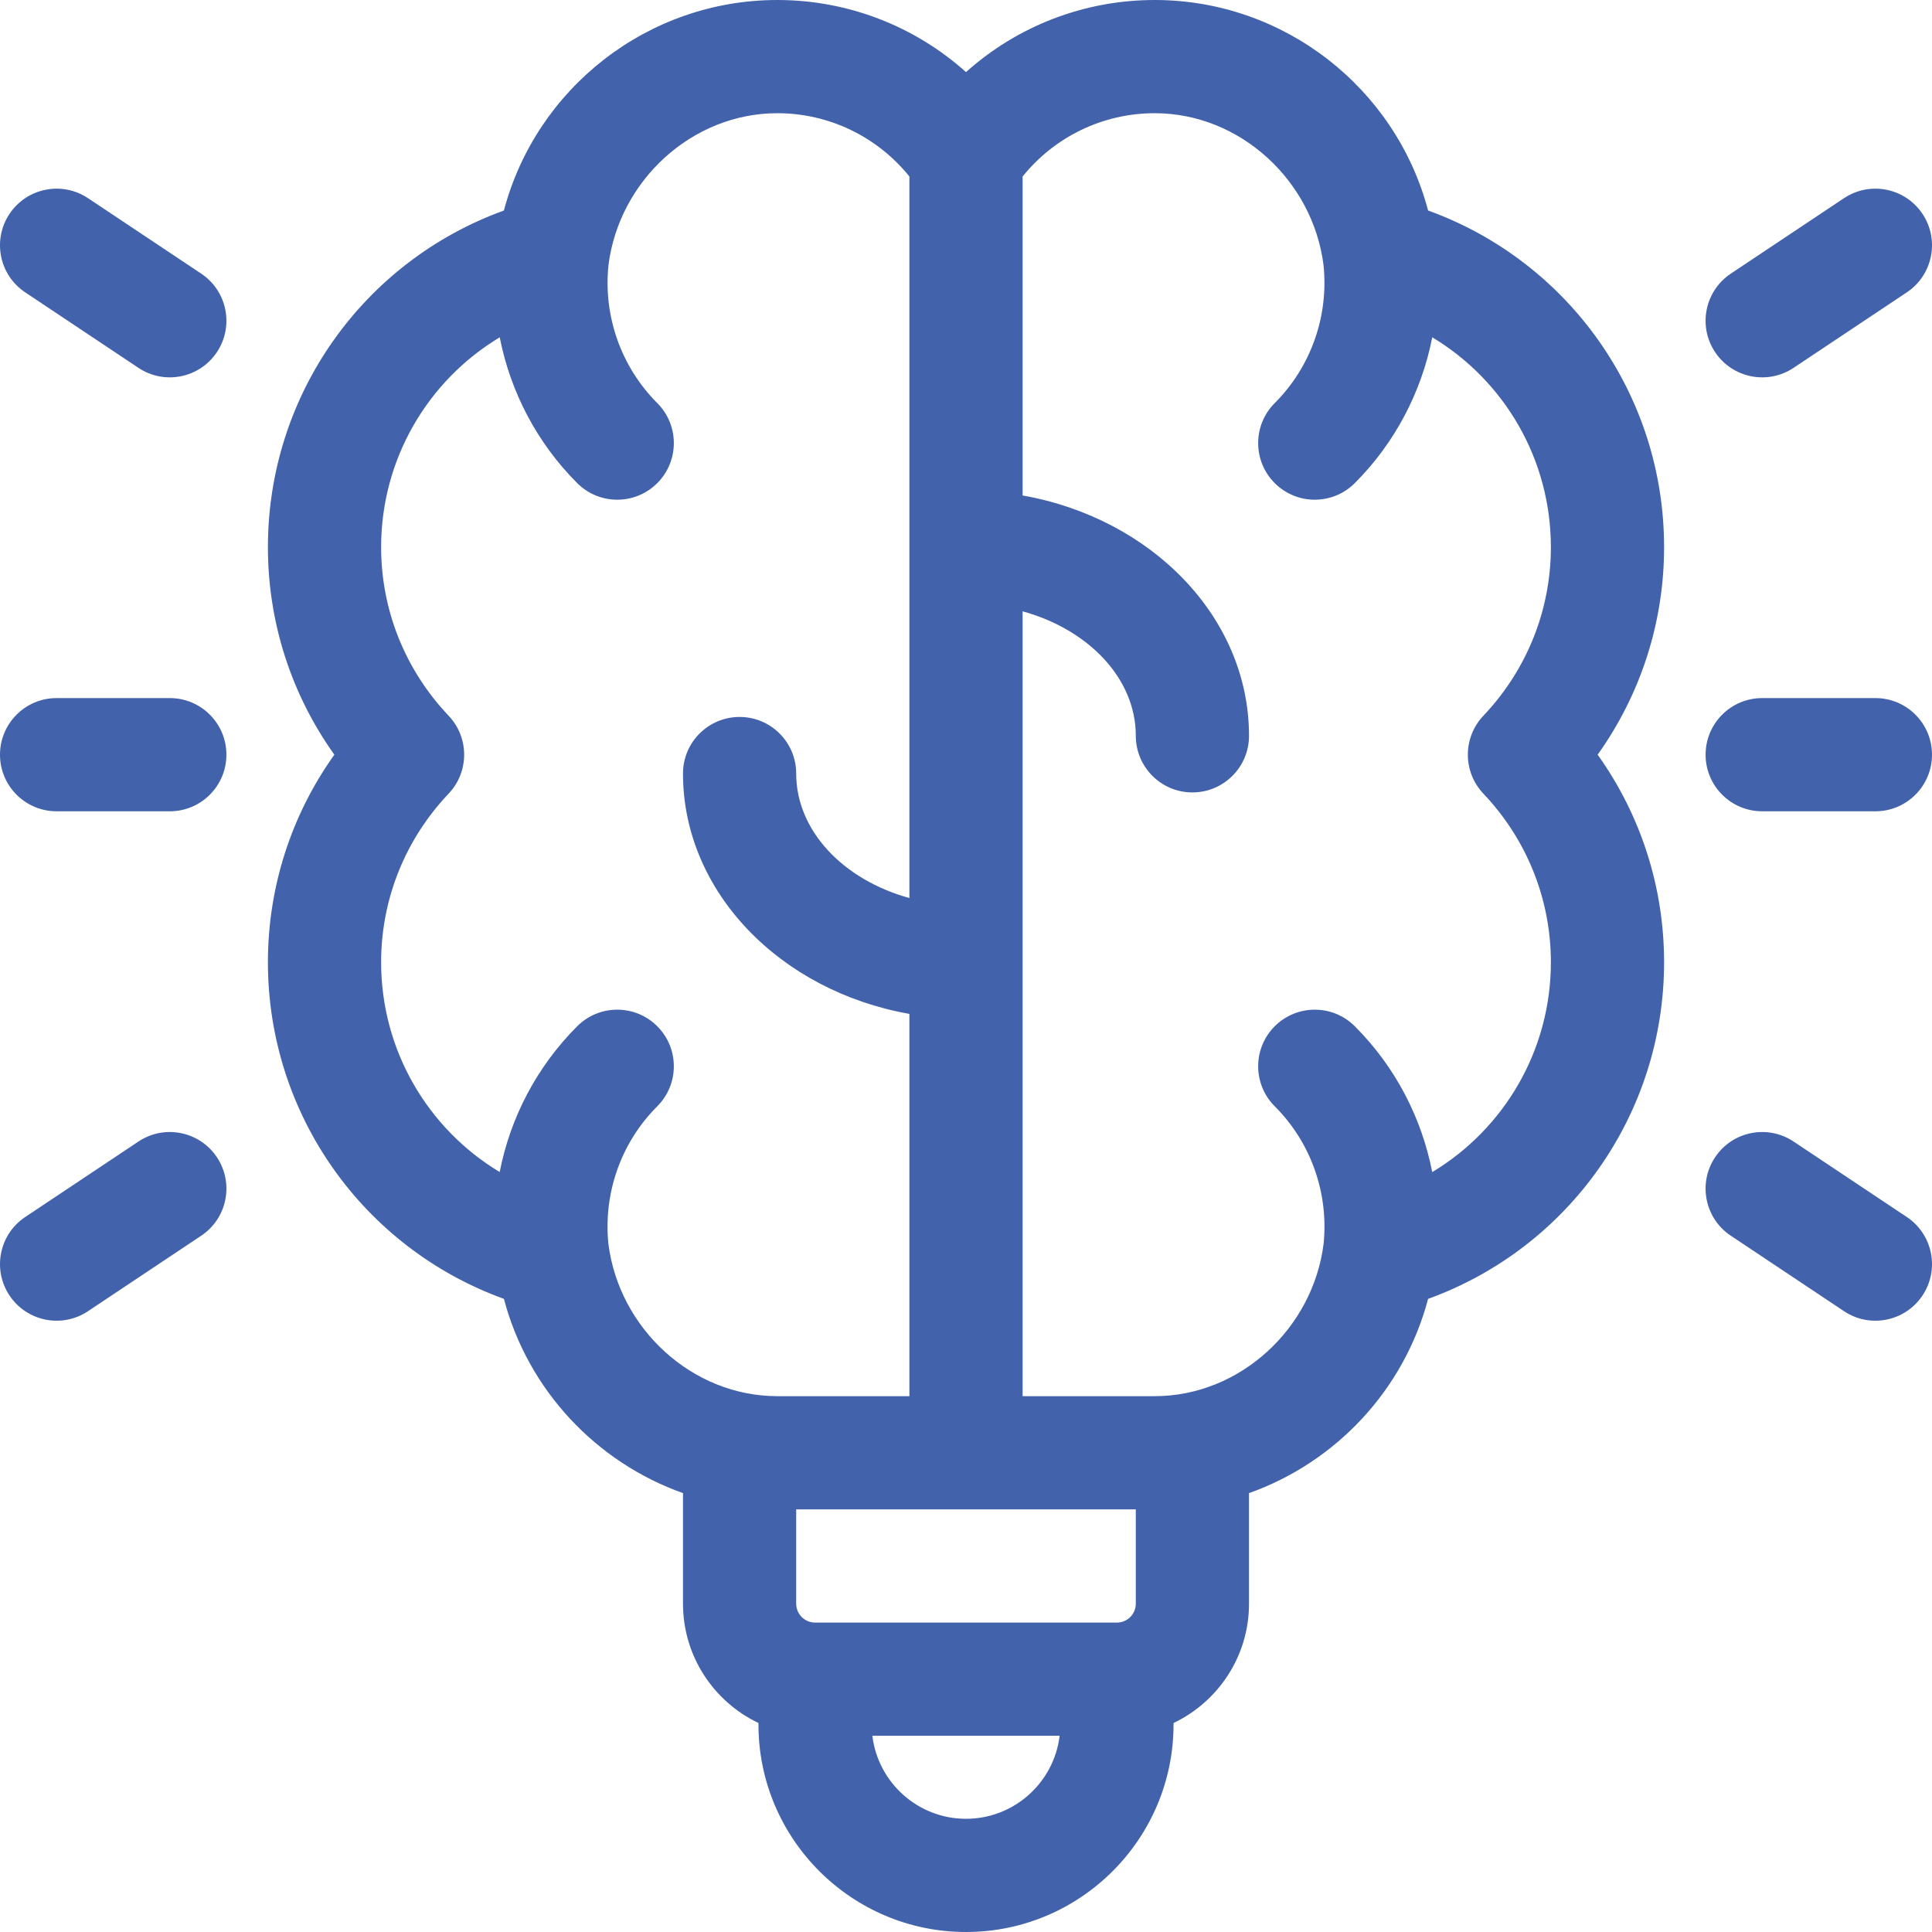 <?xml version="1.0" encoding="UTF-8"?> <svg xmlns="http://www.w3.org/2000/svg" xmlns:xlink="http://www.w3.org/1999/xlink" xmlns:svgjs="http://svgjs.com/svgjs" width="512" height="512" x="0" y="0" viewBox="0 0 512 512" style="enable-background:new 0 0 512 512" xml:space="preserve" class=""> <g> <g xmlns="http://www.w3.org/2000/svg"> <path d="m378.459 55.788c-8.561-32.414-38.13-55.788-72.459-55.788-18.706 0-36.411 6.927-50 19.106-13.589-12.179-31.294-19.106-50-19.106-34.328 0-63.897 23.374-72.459 55.788-37.269 13.491-62.541 48.898-62.541 89.212 0 19.886 6.178 38.992 17.607 55-11.429 16.008-17.607 35.114-17.607 55 0 40.314 25.272 75.721 62.541 89.212 6.384 24.169 24.452 43.306 47.459 51.48v29.308c0 13.934 8.186 25.988 20 31.616v.384c0 30.327 24.673 55 55 55s55-24.673 55-55v-.384c11.814-5.628 20-17.682 20-31.616v-29.307c23.008-8.174 41.076-27.311 47.459-51.481 37.269-13.49 62.541-48.898 62.541-89.212 0-19.886-6.178-38.992-17.607-55 11.429-16.008 17.607-35.114 17.607-55 0-40.314-25.272-75.722-62.541-89.212zm-82.459 374.212h-80c-2.757 0-5-2.243-5-5v-25h90v25c0 2.757-2.243 5-5 5zm-134.752-359.701c2.808-22.435 22.136-40.299 44.752-40.299 13.693 0 26.482 6.211 35 16.776v191.217c-17.459-4.816-30-17.784-30-32.993 0-8.284-6.716-15-15-15s-15 6.716-15 15c0 31.39 25.808 57.653 60 63.692v101.308h-35c-22.616 0-41.96-17.963-44.768-40.397-1.334-13.154 3.154-26.629 12.948-36.423 5.858-5.857 5.858-15.355 0-21.213-5.857-5.857-15.355-5.857-21.213 0-10.826 10.826-17.754 24.353-20.546 38.635-19.132-11.505-31.421-32.361-31.421-55.602 0-16.65 6.353-32.517 17.888-44.677 5.49-5.787 5.49-14.859 0-20.646-11.535-12.16-17.888-28.027-17.888-44.677 0-23.245 12.293-44.104 31.43-55.607 2.835 14.456 9.875 27.979 20.537 38.64 2.929 2.929 6.768 4.394 10.606 4.394s7.678-1.465 10.606-4.394c5.858-5.857 5.858-15.355 0-21.213-9.603-9.604-14.327-23.079-12.931-36.521zm94.752 411.701c-12.769 0-23.326-9.625-24.814-22h49.627c-1.487 12.375-12.044 22-24.813 22zm94.752-411.703c1.397 13.443-3.327 26.919-12.932 36.523-5.858 5.857-5.858 15.355 0 21.213 2.929 2.929 6.768 4.394 10.606 4.394s7.678-1.465 10.606-4.394c10.662-10.662 17.695-24.188 20.531-38.644 19.142 11.503 31.437 32.363 31.437 55.611 0 16.65-6.353 32.517-17.888 44.677-5.49 5.787-5.49 14.859 0 20.646 11.535 12.16 17.888 28.027 17.888 44.677 0 23.252-12.3 44.117-31.447 55.618-2.782-14.286-9.69-27.821-20.52-38.651-5.857-5.857-15.355-5.857-21.213 0s-5.858 15.355 0 21.213c9.795 9.795 14.283 23.27 12.948 36.425-2.808 22.433-22.151 40.395-44.768 40.395h-35v-207.993c17.459 4.816 30 17.784 30 32.993 0 8.284 6.716 15 15 15s15-6.716 15-15c0-31.39-25.808-57.653-60-63.692v-84.532c8.518-10.565 21.307-16.776 35-16.776 22.617 0 41.944 17.863 44.752 40.297z" fill="#4262ac" data-original="#000000" style=""></path> <path d="m454.518 93.321c4.595 6.893 13.908 8.755 20.801 4.16l30-20c6.893-4.595 8.755-13.908 4.16-20.801s-13.908-8.755-20.801-4.16l-30 20c-6.893 4.595-8.755 13.908-4.16 20.801z" fill="#4262ac" data-original="#000000" style=""></path> <path d="m505.319 322.519-30-20c-6.893-4.595-16.206-2.733-20.801 4.16s-2.733 16.206 4.16 20.801l30 20c6.893 4.595 16.206 2.733 20.801-4.16 4.595-6.892 2.733-16.205-4.16-20.801z" fill="#4262ac" data-original="#000000" style=""></path> <path d="m53.322 72.519-30-20c-6.893-4.595-16.206-2.733-20.801 4.16s-2.733 16.206 4.16 20.801l30 20c6.893 4.595 16.206 2.733 20.801-4.16 4.595-6.892 2.733-16.205-4.16-20.801z" fill="#4262ac" data-original="#000000" style=""></path> <path d="m36.681 302.519-30 20c-6.893 4.595-8.755 13.908-4.16 20.801 4.595 6.893 13.908 8.755 20.801 4.16l30-20c6.893-4.595 8.755-13.908 4.16-20.801-4.595-6.892-13.908-8.755-20.801-4.16z" fill="#4262ac" data-original="#000000" style=""></path> <path d="m45 215h-30c-8.284 0-15-6.716-15-15 0-8.284 6.716-15 15-15h30c8.284 0 15 6.716 15 15 0 8.284-6.716 15-15 15z" fill="#4262ac" data-original="#000000" style=""></path> <path d="m497 215h-30c-8.284 0-15-6.716-15-15 0-8.284 6.716-15 15-15h30c8.284 0 15 6.716 15 15 0 8.284-6.716 15-15 15z" fill="#4262ac" data-original="#000000" style=""></path> </g> </g> </svg> 